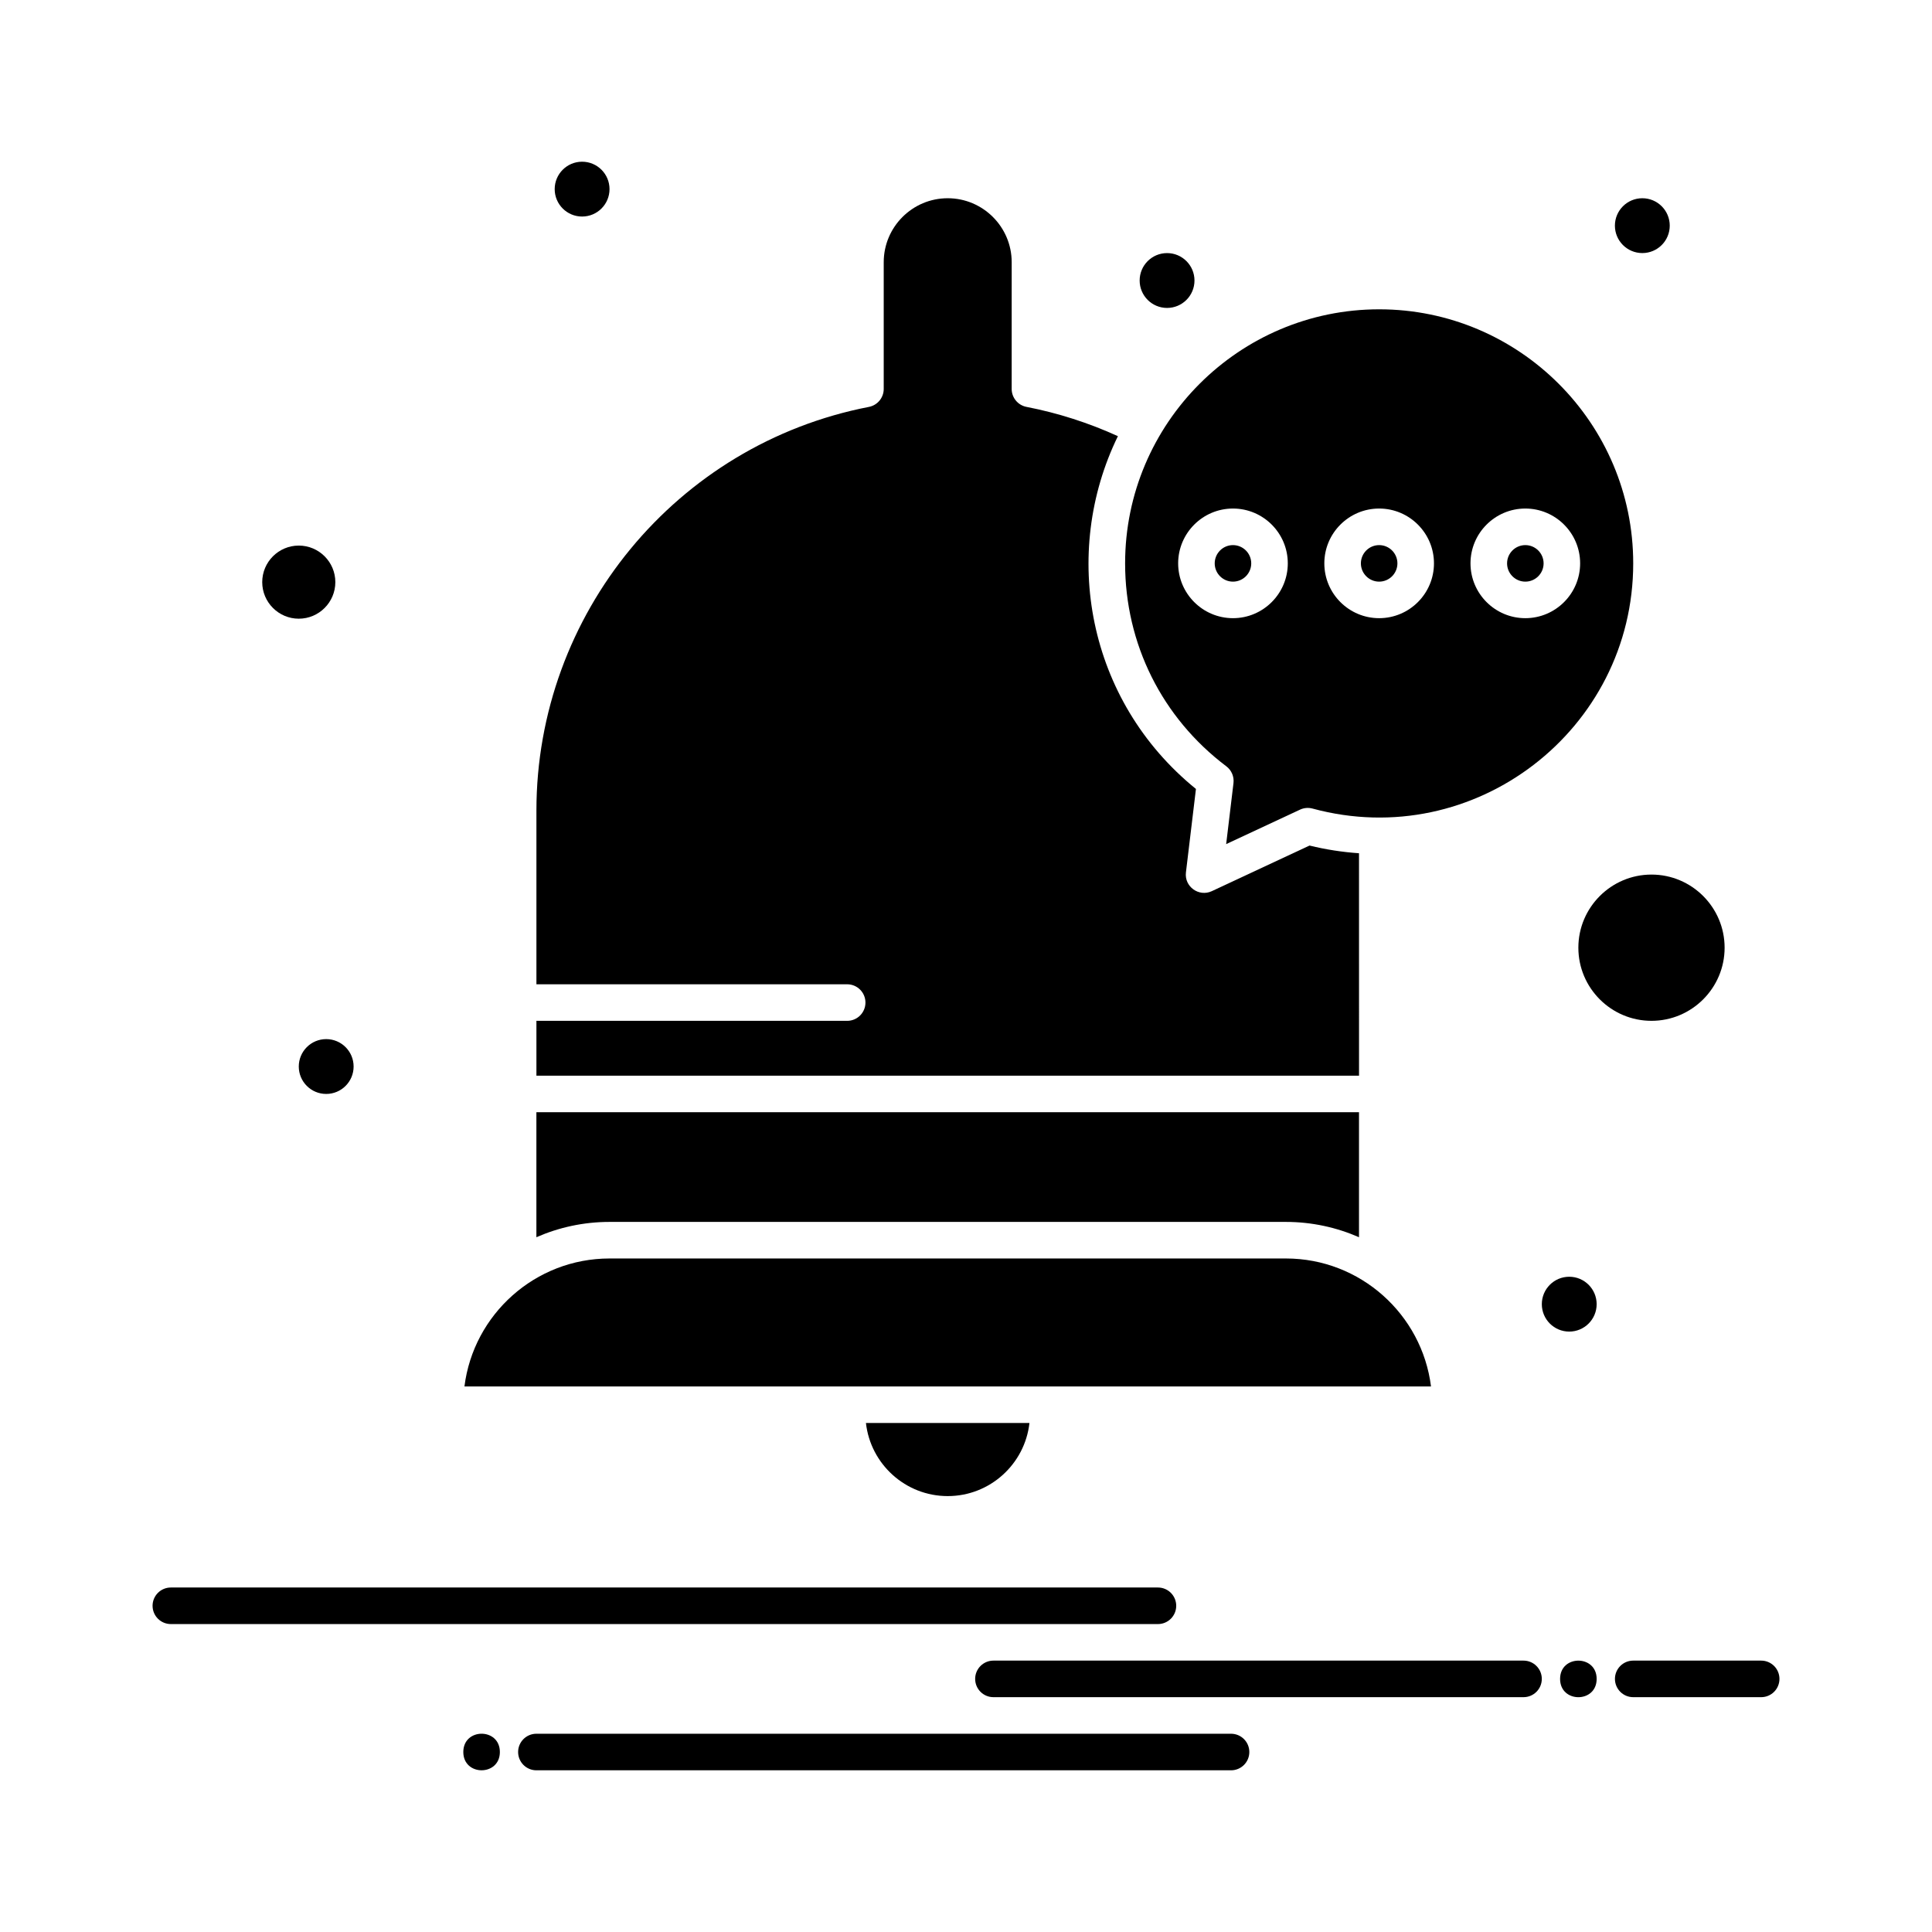 <?xml version="1.0" encoding="UTF-8"?>
<!-- Uploaded to: ICON Repo, www.iconrepo.com, Generator: ICON Repo Mixer Tools -->
<svg fill="#000000" width="800px" height="800px" version="1.1" viewBox="144 144 512 512" xmlns="http://www.w3.org/2000/svg">
 <g>
  <path d="m468.99 347.08c1.379 1.039 2.098 2.731 1.895 4.445l-1.941 16.176 19.578-9.137c1.035-0.484 2.211-0.586 3.316-0.285 42.949 11.641 84.98-20.891 84.98-64.984 0-37.121-30.203-67.324-67.324-67.324-37.125 0-67.328 30.203-67.328 67.324-0.004 21.32 9.773 40.926 26.824 53.785zm79.234-68.312c8.012 0 14.527 6.516 14.527 14.527s-6.516 14.527-14.527 14.527c-8.012 0-14.527-6.516-14.527-14.527s6.516-14.527 14.527-14.527zm-38.734 0c8.012 0 14.527 6.516 14.527 14.527s-6.516 14.527-14.527 14.527c-8.012 0-14.527-6.516-14.527-14.527-0.004-8.012 6.516-14.527 14.527-14.527zm-53.266 14.527c0-8.012 6.516-14.527 14.527-14.527 8.012 0 14.527 6.516 14.527 14.527s-6.519 14.527-14.527 14.527c-8.012 0-14.527-6.516-14.527-14.527z"/>
  <path d="m523.23 511.42c-2.391-19.09-18.727-33.91-38.453-33.91h-179.24c-19.727 0-36.062 14.82-38.453 33.91h256.14z"/>
  <path d="m484.77 467.82c6.887 0 13.438 1.457 19.379 4.059v-33.125h-218v33.125c5.938-2.602 12.488-4.059 19.379-4.059z"/>
  <path d="m223.18 307.96c5.344 0 9.688-4.348 9.688-9.688 0-5.344-4.348-9.688-9.688-9.688-5.344 0-9.688 4.348-9.688 9.688 0 5.34 4.348 9.688 9.688 9.688z"/>
  <path d="m504.15 370.12c-4.426-0.305-8.812-0.984-13.109-2.039l-25.898 12.086c-3.418 1.594-7.312-1.184-6.859-4.969l2.652-22.117c-28.906-23.449-35.805-62.551-20.68-93.492-7.746-3.527-15.875-6.141-24.23-7.762-2.277-0.441-3.922-2.438-3.922-4.758l0.004-33.578c0-9.348-7.606-16.957-16.957-16.957-9.348 0-16.957 7.606-16.957 16.957v33.582c0 2.32-1.645 4.312-3.922 4.758-51.055 9.902-88.117 54.898-88.117 106.99v46.023h82.352c2.676 0 4.844 2.168 4.844 4.844s-2.168 4.844-4.844 4.844h-82.352v14.531h218z"/>
  <path d="m509.49 298.14c2.668 0 4.84-2.172 4.84-4.84s-2.172-4.84-4.84-4.84c-2.668 0-4.84 2.172-4.84 4.84s2.172 4.84 4.84 4.84z"/>
  <path d="m475.59 293.3c0-2.668-2.172-4.84-4.84-4.84-2.668 0-4.84 2.172-4.84 4.84s2.172 4.84 4.84 4.84c2.668 0 4.84-2.172 4.84-4.84z"/>
  <path d="m548.23 298.14c2.668 0 4.84-2.172 4.84-4.84s-2.172-4.84-4.84-4.84c-2.668 0-4.84 2.172-4.84 4.84s2.172 4.84 4.84 4.84z"/>
  <path d="m601.04 395.15c0-10.684-8.691-19.379-19.379-19.379-10.684 0-19.379 8.695-19.379 19.379s8.691 19.379 19.379 19.379c10.684 0 19.379-8.691 19.379-19.379z"/>
  <path d="m395.15 540.48c11.199 0 20.457-8.492 21.664-19.379h-43.332c1.215 10.887 10.469 19.379 21.668 19.379z"/>
  <path d="m455.71 569.55c0-2.676-2.168-4.844-4.844-4.844h-261.59c-2.676 0-4.844 2.168-4.844 4.844s2.168 4.844 4.844 4.844h261.59c2.676 0 4.844-2.168 4.844-4.844z"/>
  <path d="m547.75 584.08h-140.48c-2.676 0-4.844 2.168-4.844 4.844s2.168 4.844 4.844 4.844h140.48c2.676 0 4.844-2.168 4.844-4.844s-2.168-4.844-4.844-4.844z"/>
  <path d="m470.24 603.46h-184.09c-2.676 0-4.844 2.168-4.844 4.844 0 2.676 2.168 4.844 4.844 4.844h184.09c2.676 0 4.844-2.168 4.844-4.844 0-2.676-2.168-4.844-4.844-4.844z"/>
  <path d="m567.13 588.93c0 6.461-9.691 6.461-9.691 0 0-6.457 9.691-6.457 9.691 0"/>
  <path d="m276.47 608.3c0 6.457-9.688 6.457-9.688 0 0-6.461 9.688-6.461 9.688 0"/>
  <path d="m610.73 584.08h-33.91c-2.676 0-4.844 2.168-4.844 4.844s2.168 4.844 4.844 4.844h33.91c2.676 0 4.844-2.168 4.844-4.844s-2.168-4.844-4.844-4.844z"/>
  <path d="m305.53 194.12c0 4.012-3.254 7.266-7.266 7.266s-7.266-3.254-7.266-7.266c0-4.012 3.254-7.266 7.266-7.266s7.266 3.254 7.266 7.266"/>
  <path d="m237.71 426.64c0 4.012-3.25 7.266-7.266 7.266-4.012 0-7.266-3.254-7.266-7.266s3.254-7.266 7.266-7.266c4.016 0 7.266 3.254 7.266 7.266"/>
  <path d="m567.13 489.62c0 4.012-3.254 7.266-7.266 7.266s-7.266-3.254-7.266-7.266c0-4.016 3.254-7.269 7.266-7.269s7.266 3.254 7.266 7.269"/>
  <path d="m586.5 203.8c0 4.016-3.254 7.266-7.266 7.266-4.016 0-7.269-3.25-7.269-7.266 0-4.012 3.254-7.266 7.269-7.266 4.012 0 7.266 3.254 7.266 7.266"/>
  <path d="m460.55 218.34c0 4.012-3.254 7.266-7.266 7.266-4.016 0-7.266-3.254-7.266-7.266 0-4.016 3.25-7.269 7.266-7.269 4.012 0 7.266 3.254 7.266 7.269"/>
 </g>
</svg>